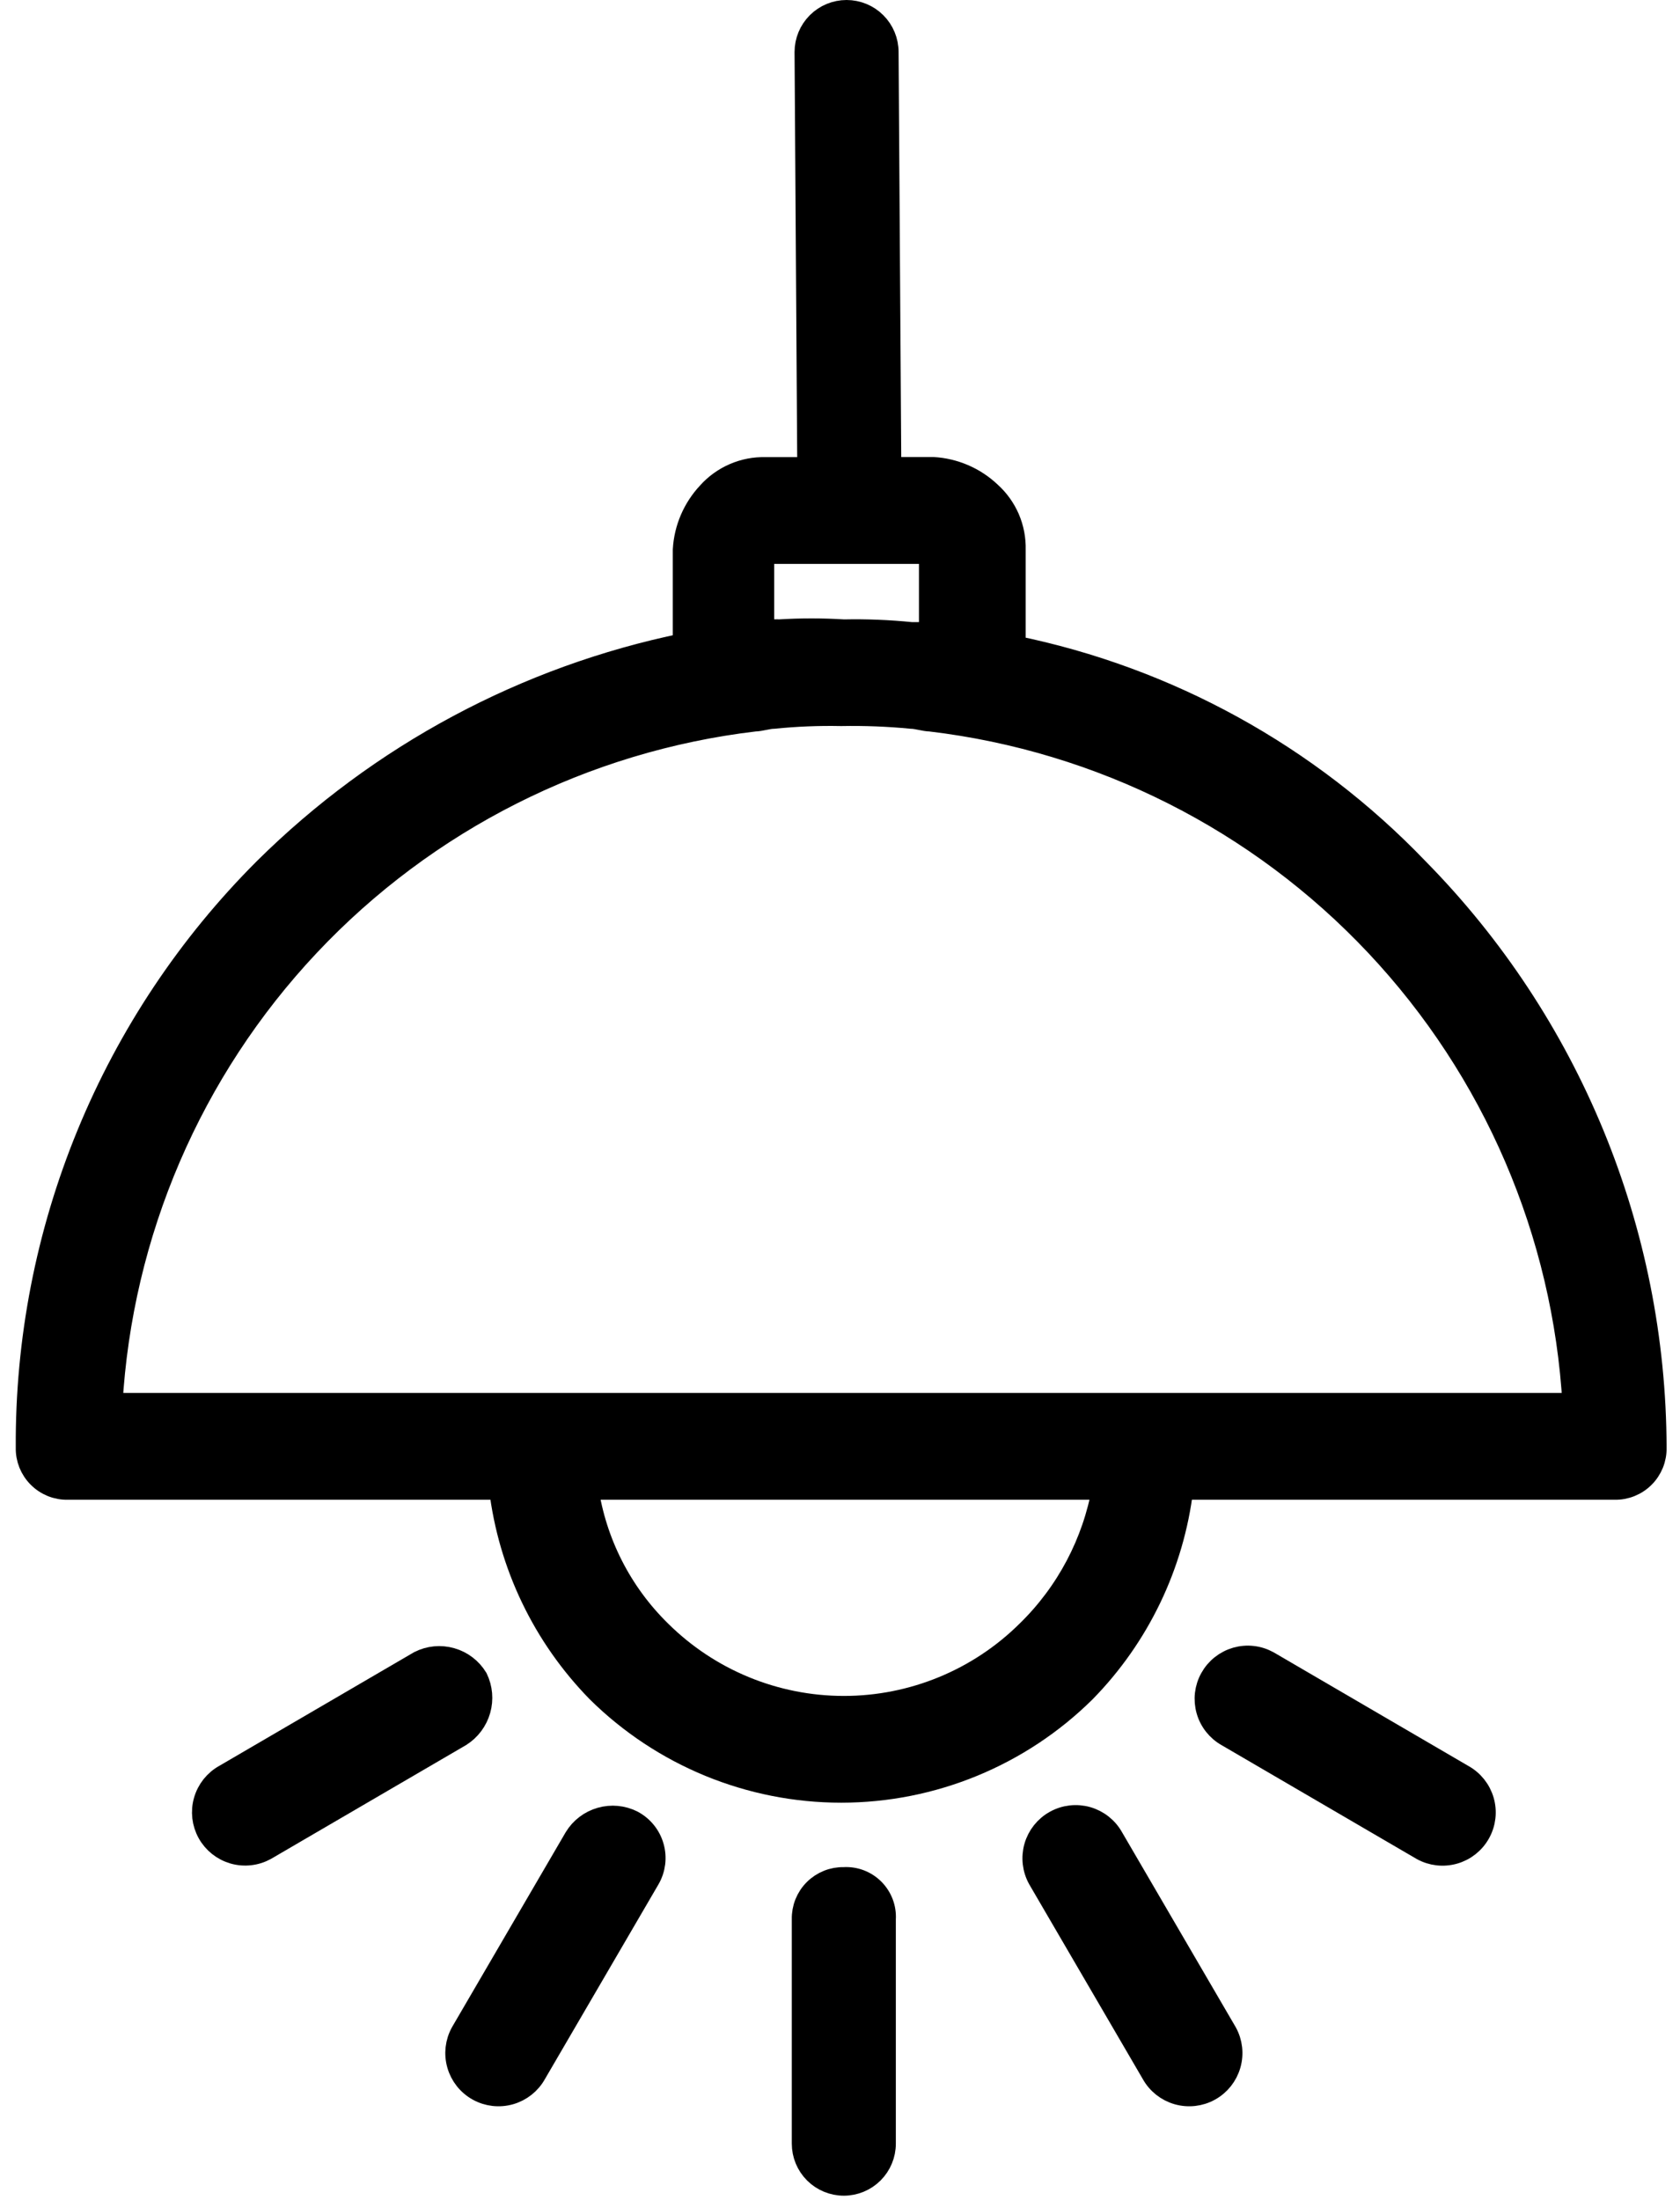 <svg width="55" height="72" viewBox="0 0 55 72" fill="none" xmlns="http://www.w3.org/2000/svg">
<g clip-path="url(#clip0_129_1304)">
<path d="M46.391 28.439C42.836 24.734 38.236 22.2 33.204 21.175V17.992C33.213 17.643 33.147 17.296 33.009 16.974C32.87 16.654 32.664 16.366 32.404 16.133C31.898 15.655 31.24 15.372 30.545 15.333H29.132L29.043 1.703C29.043 1.351 28.903 1.013 28.654 0.764C28.405 0.515 28.067 0.375 27.715 0.375C27.363 0.375 27.025 0.515 26.776 0.764C26.527 1.013 26.387 1.351 26.387 1.703L26.476 15.337H25.06C24.711 15.328 24.364 15.394 24.043 15.533C23.722 15.671 23.434 15.877 23.201 16.137C22.724 16.643 22.44 17.301 22.401 17.996V21.096C17.211 22.161 12.443 24.715 8.679 28.444C6.191 30.928 4.222 33.881 2.885 37.133C1.548 40.384 0.87 43.869 0.891 47.384C0.887 47.559 0.919 47.734 0.984 47.897C1.05 48.059 1.147 48.208 1.272 48.331C1.396 48.456 1.544 48.553 1.706 48.619C1.869 48.684 2.044 48.716 2.219 48.712H16.384C16.686 51.216 17.807 53.55 19.571 55.352C21.692 57.45 24.555 58.627 27.539 58.627C30.522 58.627 33.385 57.45 35.506 55.352C37.271 53.55 38.391 51.216 38.693 48.712H52.858C53.033 48.716 53.208 48.684 53.371 48.619C53.534 48.553 53.682 48.456 53.806 48.331C53.93 48.208 54.027 48.059 54.093 47.897C54.158 47.734 54.19 47.559 54.186 47.384C54.169 40.292 51.37 33.489 46.391 28.439ZM24.971 18.081H30.46V20.737H29.84C29.105 20.663 28.366 20.633 27.627 20.648C26.919 20.604 26.21 20.604 25.502 20.648C25.32 20.634 25.138 20.665 24.971 20.737V18.081ZM33.647 53.404C32.046 54.992 29.882 55.883 27.627 55.883C25.372 55.883 23.208 54.992 21.607 53.404C20.32 52.143 19.48 50.495 19.217 48.712H36.126C35.81 50.497 34.944 52.138 33.647 53.404ZM37.547 45.967H3.635C3.955 40.352 6.242 35.03 10.095 30.934C13.948 26.838 19.121 24.229 24.705 23.567C24.882 23.567 25.148 23.478 25.325 23.478C26.06 23.404 26.799 23.374 27.538 23.389C28.306 23.375 29.074 23.404 29.838 23.478C30.015 23.478 30.281 23.567 30.458 23.567C36.042 24.229 41.215 26.838 45.068 30.934C48.921 35.03 51.208 40.352 51.528 45.967H37.547Z" fill="black" stroke="black" stroke-width="0.75"/>
<path d="M27.625 61.486C27.45 61.482 27.275 61.514 27.113 61.579C26.95 61.645 26.802 61.742 26.678 61.866C26.553 61.99 26.456 62.138 26.39 62.301C26.325 62.464 26.293 62.639 26.297 62.814V70.162C26.297 70.514 26.437 70.852 26.686 71.101C26.935 71.35 27.273 71.49 27.625 71.49C27.977 71.49 28.315 71.35 28.564 71.101C28.813 70.852 28.953 70.514 28.953 70.162V62.814C28.964 62.637 28.937 62.459 28.874 62.293C28.811 62.127 28.713 61.977 28.588 61.851C28.462 61.726 28.312 61.628 28.146 61.565C27.98 61.502 27.802 61.475 27.625 61.486Z" fill="black" stroke="black" stroke-width="0.75"/>
<path d="M40.128 66.533L36.41 60.159C36.234 59.842 35.939 59.608 35.59 59.508C35.242 59.409 34.868 59.452 34.551 59.628C34.234 59.804 34 60.099 33.9 60.447C33.801 60.796 33.844 61.17 34.02 61.487L37.738 67.861C37.914 68.178 38.209 68.412 38.557 68.511C38.906 68.611 39.28 68.568 39.597 68.392C39.914 68.216 40.148 67.921 40.247 67.572C40.347 67.224 40.304 66.85 40.128 66.533Z" fill="black" stroke="black" stroke-width="0.75"/>
<path d="M47.889 58.127L41.515 54.409C41.358 54.322 41.186 54.266 41.008 54.246C40.829 54.225 40.649 54.24 40.476 54.289C40.303 54.339 40.142 54.422 40.002 54.533C39.861 54.645 39.744 54.783 39.657 54.94C39.569 55.097 39.514 55.269 39.493 55.448C39.473 55.626 39.488 55.807 39.537 55.979C39.586 56.152 39.669 56.313 39.781 56.454C39.892 56.594 40.031 56.712 40.188 56.799L46.562 60.517C46.878 60.693 47.252 60.736 47.601 60.636C47.95 60.537 48.244 60.303 48.42 59.986C48.597 59.669 48.64 59.295 48.54 58.946C48.44 58.598 48.206 58.303 47.889 58.127Z" fill="black" stroke="black" stroke-width="0.75"/>
<path d="M15.596 54.936C15.41 54.63 15.115 54.405 14.771 54.307C14.426 54.208 14.057 54.243 13.737 54.405L7.363 58.123C7.206 58.21 7.068 58.328 6.956 58.468C6.845 58.609 6.762 58.77 6.713 58.943C6.663 59.115 6.649 59.296 6.669 59.474C6.69 59.653 6.745 59.825 6.832 59.982C6.919 60.139 7.037 60.277 7.177 60.389C7.318 60.5 7.479 60.583 7.652 60.633C7.824 60.682 8.005 60.697 8.183 60.676C8.362 60.656 8.534 60.6 8.691 60.513L15.065 56.795C15.367 56.605 15.588 56.31 15.686 55.967C15.784 55.624 15.752 55.257 15.596 54.936Z" fill="black" stroke="black" stroke-width="0.75"/>
<path d="M20.702 59.628C20.382 59.466 20.013 59.431 19.669 59.53C19.324 59.628 19.029 59.853 18.843 60.159L15.125 66.533C14.949 66.85 14.906 67.224 15.006 67.572C15.105 67.921 15.339 68.216 15.656 68.392C15.973 68.568 16.347 68.611 16.696 68.511C17.044 68.412 17.339 68.178 17.515 67.861L21.233 61.487C21.324 61.331 21.381 61.158 21.404 60.979C21.426 60.8 21.412 60.618 21.362 60.445C21.313 60.271 21.229 60.11 21.115 59.969C21.002 59.829 20.861 59.713 20.702 59.628Z" fill="black" stroke="black" stroke-width="0.75"/>
</g>
<defs>
<clipPath id="clip0_129_1304">
<rect width="54.045" height="71.865" fill="white" transform="translate(0.516)"/>
</clipPath>
</defs>
</svg>
